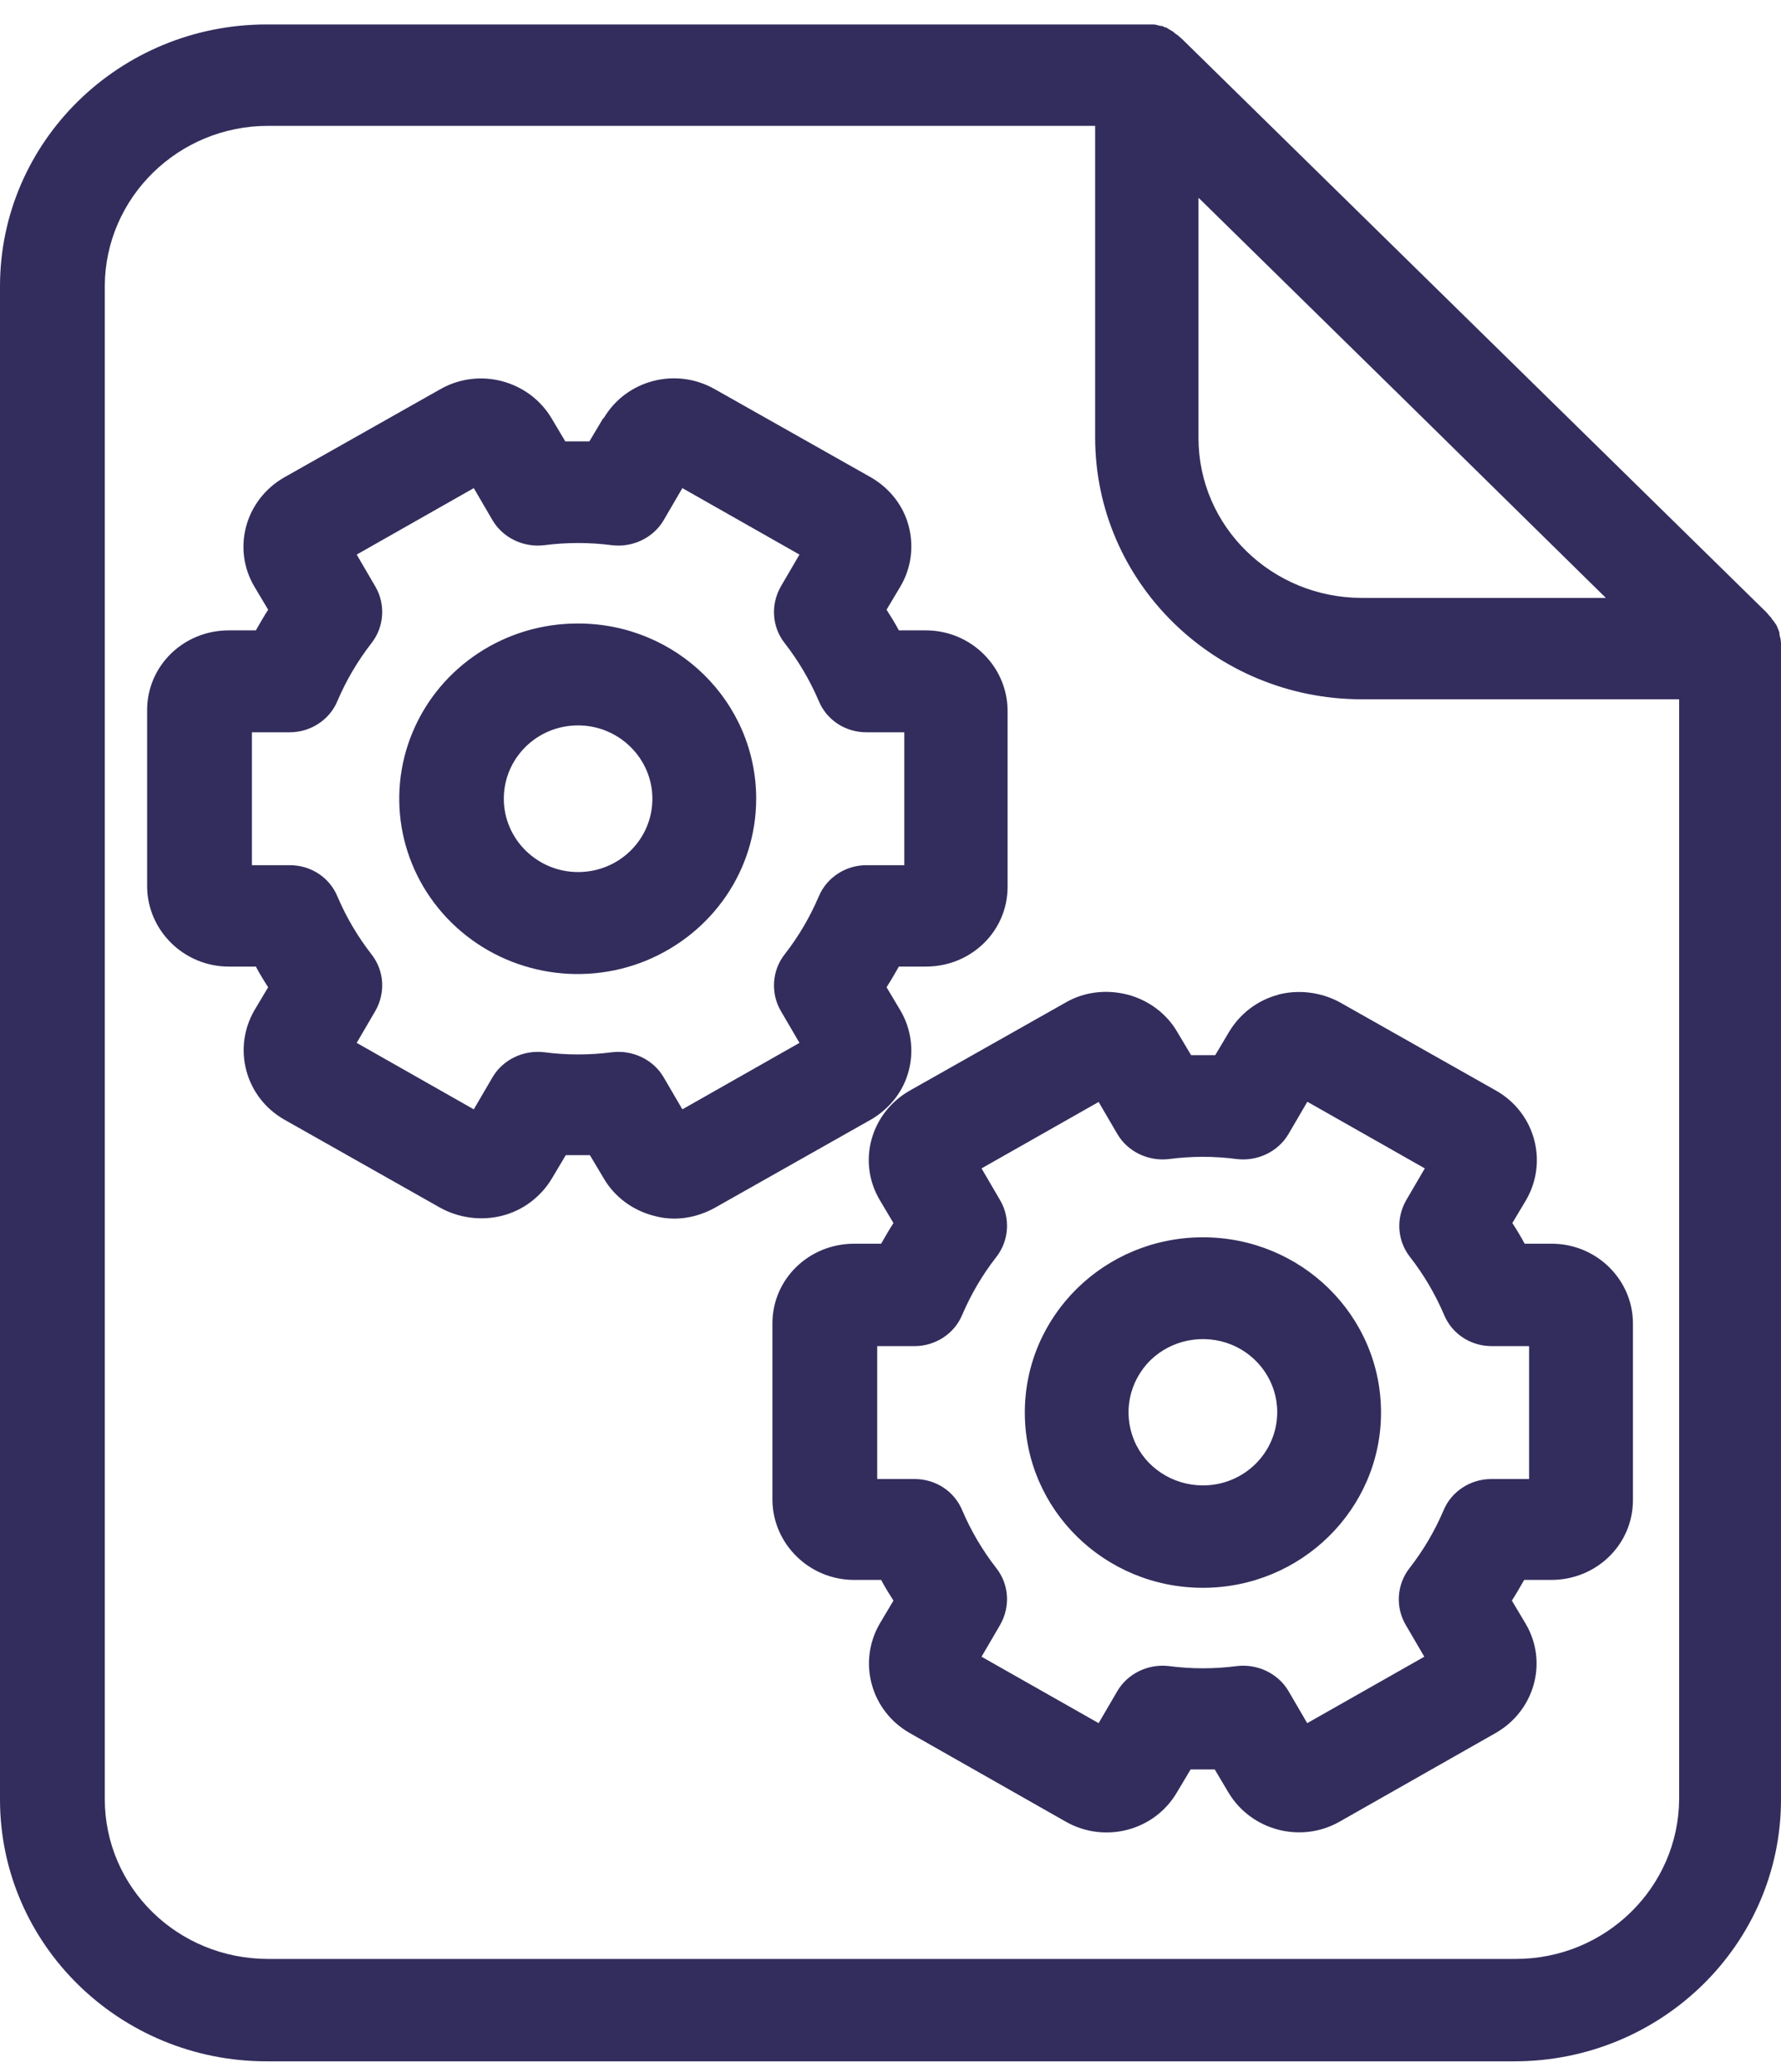 <svg xmlns="http://www.w3.org/2000/svg" width="43" height="50" viewBox="0 0 43 50" fill="none"><path fill-rule="evenodd" clip-rule="evenodd" d="M27.748 0.59H27.784H27.819C27.855 0.59 27.891 0.59 27.926 0.602L28.021 0.626H28.057C28.057 0.626 28.104 0.649 28.128 0.661H28.152L28.247 0.72C28.283 0.744 28.318 0.756 28.342 0.78L28.366 0.804L28.437 0.851L28.461 0.875C28.461 0.875 28.52 0.922 28.544 0.946L42.656 14.784C42.656 14.784 42.703 14.844 42.727 14.868L42.751 14.892C42.751 14.892 42.786 14.939 42.798 14.963L42.822 14.986C42.822 14.986 42.858 15.046 42.881 15.07C42.881 15.07 42.917 15.141 42.929 15.177C42.929 15.177 42.964 15.26 42.964 15.283V15.319L42.988 15.414C42.988 15.414 43 15.486 43 15.521V15.557C43 15.557 43 15.616 43 15.64V15.664V43.424C43 46.916 40.114 49.743 36.562 49.743H6.438C2.886 49.743 0 46.916 0 43.424V6.909C0 3.417 2.886 0.59 6.438 0.59H27.712H27.748ZM26.43 3.037H6.474C4.3 3.037 2.542 4.771 2.53 6.897V43.412C2.53 45.55 4.288 47.272 6.474 47.272H36.597C38.771 47.272 40.529 45.538 40.541 43.412V16.875H32.88C29.328 16.875 26.441 14.048 26.441 10.556V3.037H26.43ZM30.86 24.002C31.359 23.872 31.905 23.943 32.357 24.192L36.122 26.319C37.061 26.853 37.382 28.029 36.847 28.956L36.514 29.514C36.621 29.68 36.716 29.835 36.811 30.013H37.465C38.546 30.013 39.425 30.88 39.425 31.937V36.201C39.425 37.27 38.546 38.126 37.453 38.126H36.799C36.704 38.292 36.609 38.458 36.502 38.625L36.835 39.183C37.382 40.109 37.049 41.285 36.111 41.82L32.345 43.958C31.407 44.493 30.207 44.172 29.66 43.257L29.328 42.699C29.138 42.699 28.936 42.699 28.746 42.699L28.413 43.257C27.867 44.184 26.667 44.493 25.729 43.958L21.963 41.82C21.025 41.285 20.704 40.109 21.239 39.183L21.571 38.625C21.464 38.458 21.369 38.304 21.274 38.126H20.621C19.54 38.126 18.661 37.259 18.649 36.201V31.937C18.649 30.868 19.528 30.013 20.621 30.013H21.274C21.369 29.846 21.464 29.68 21.571 29.514L21.239 28.956C20.692 28.029 21.025 26.853 21.963 26.319L25.729 24.192C26.18 23.931 26.715 23.872 27.225 24.002C27.724 24.133 28.164 24.454 28.425 24.905L28.758 25.463C28.948 25.463 29.15 25.463 29.34 25.463L29.672 24.905C29.934 24.465 30.361 24.133 30.872 24.002H30.86ZM31.561 26.592L31.11 27.364C30.86 27.792 30.361 28.029 29.862 27.97C29.316 27.898 28.77 27.898 28.223 27.97C27.724 28.029 27.225 27.792 26.976 27.364L26.525 26.592L23.698 28.195L24.149 28.967C24.398 29.395 24.363 29.942 24.054 30.334C23.721 30.761 23.448 31.224 23.234 31.723C23.044 32.187 22.581 32.484 22.082 32.484H21.179V35.691H22.082C22.593 35.691 23.044 35.988 23.234 36.451C23.448 36.95 23.721 37.413 24.054 37.84C24.363 38.233 24.398 38.767 24.149 39.207L23.698 39.979L26.525 41.582L26.976 40.81C27.225 40.383 27.724 40.145 28.223 40.205C28.77 40.276 29.316 40.276 29.862 40.205C30.361 40.145 30.86 40.383 31.11 40.81L31.561 41.582L34.388 39.979L33.937 39.207C33.687 38.779 33.723 38.233 34.032 37.84C34.364 37.413 34.638 36.95 34.851 36.451C35.041 35.988 35.505 35.691 36.004 35.691H36.918V32.484H36.016C35.505 32.484 35.053 32.187 34.863 31.723C34.649 31.224 34.376 30.761 34.044 30.334C33.735 29.942 33.699 29.407 33.949 28.967L34.4 28.195L31.573 26.592H31.561ZM29.043 29.858C31.419 29.858 33.343 31.747 33.343 34.087C33.343 36.415 31.419 38.316 29.043 38.316C26.667 38.316 24.743 36.427 24.743 34.087C24.743 31.747 26.667 29.858 29.043 29.858ZM29.732 32.448C29.055 32.175 28.283 32.329 27.772 32.828C27.261 33.339 27.107 34.087 27.38 34.752C27.653 35.417 28.318 35.845 29.043 35.845C30.041 35.845 30.837 35.049 30.837 34.075C30.837 33.362 30.397 32.721 29.732 32.448ZM14.575 10.093C15.121 9.166 16.321 8.857 17.259 9.392L21.025 11.518C21.476 11.779 21.809 12.195 21.939 12.694C22.07 13.193 21.999 13.715 21.738 14.155L21.405 14.713C21.512 14.88 21.607 15.034 21.702 15.212H22.355C23.436 15.212 24.315 16.079 24.327 17.137V21.401C24.327 22.47 23.448 23.325 22.355 23.325H21.702C21.607 23.491 21.512 23.658 21.405 23.824L21.738 24.382C21.999 24.822 22.07 25.356 21.939 25.843C21.809 26.342 21.476 26.758 21.025 27.019L17.259 29.146C16.962 29.312 16.618 29.407 16.285 29.407C16.107 29.407 15.941 29.383 15.775 29.336C15.276 29.205 14.836 28.884 14.575 28.433L14.242 27.875C14.052 27.875 13.85 27.875 13.66 27.875L13.328 28.433C13.066 28.872 12.639 29.205 12.128 29.336C11.629 29.466 11.083 29.395 10.631 29.146L6.866 27.019C5.927 26.485 5.607 25.309 6.141 24.382L6.474 23.824C6.367 23.658 6.272 23.503 6.177 23.325H5.523C4.443 23.325 3.564 22.458 3.552 21.401V17.137C3.552 16.067 4.431 15.212 5.523 15.212H6.177C6.272 15.046 6.367 14.88 6.474 14.713L6.141 14.155C5.595 13.228 5.927 12.053 6.866 11.518L10.631 9.392C11.57 8.857 12.769 9.178 13.316 10.093L13.648 10.651C13.838 10.651 14.04 10.651 14.23 10.651L14.563 10.093H14.575ZM16.475 11.779L16.024 12.552C15.775 12.979 15.276 13.217 14.777 13.157C14.23 13.086 13.684 13.086 13.138 13.157C12.639 13.217 12.14 12.979 11.89 12.552L11.439 11.779L8.612 13.383L9.063 14.155C9.313 14.583 9.277 15.129 8.968 15.521C8.636 15.949 8.362 16.412 8.149 16.911C7.959 17.374 7.495 17.671 6.996 17.671H6.082V20.878H6.996C7.507 20.878 7.959 21.175 8.149 21.638C8.362 22.137 8.636 22.601 8.968 23.028C9.277 23.42 9.313 23.955 9.063 24.394L8.612 25.166L11.439 26.77L11.89 25.998C12.14 25.57 12.639 25.332 13.138 25.392C13.684 25.463 14.23 25.463 14.777 25.392C15.276 25.332 15.775 25.57 16.024 25.998L16.475 26.77L19.302 25.166L18.851 24.394C18.602 23.967 18.637 23.42 18.946 23.028C19.279 22.601 19.552 22.137 19.766 21.638C19.956 21.175 20.419 20.878 20.918 20.878H21.833V17.671H20.918C20.407 17.671 19.956 17.374 19.766 16.911C19.552 16.412 19.279 15.949 18.946 15.521C18.637 15.129 18.602 14.595 18.851 14.155L19.302 13.383L16.475 11.779ZM13.957 15.046C16.333 15.046 18.257 16.935 18.257 19.275C18.257 20.985 17.212 22.517 15.596 23.183C13.993 23.836 12.14 23.48 10.904 22.268C9.669 21.056 9.301 19.239 9.966 17.659C10.631 16.079 12.199 15.046 13.945 15.046H13.957ZM13.957 17.505C12.959 17.505 12.164 18.301 12.164 19.275C12.164 20.249 12.971 21.044 13.957 21.044C14.955 21.044 15.751 20.249 15.751 19.275C15.751 18.301 14.943 17.505 13.957 17.505ZM28.936 4.783V10.568C28.936 12.706 30.706 14.428 32.88 14.428H38.771L33.865 9.606L28.948 4.783H28.936Z" fill="#332D5D"></path></svg>
